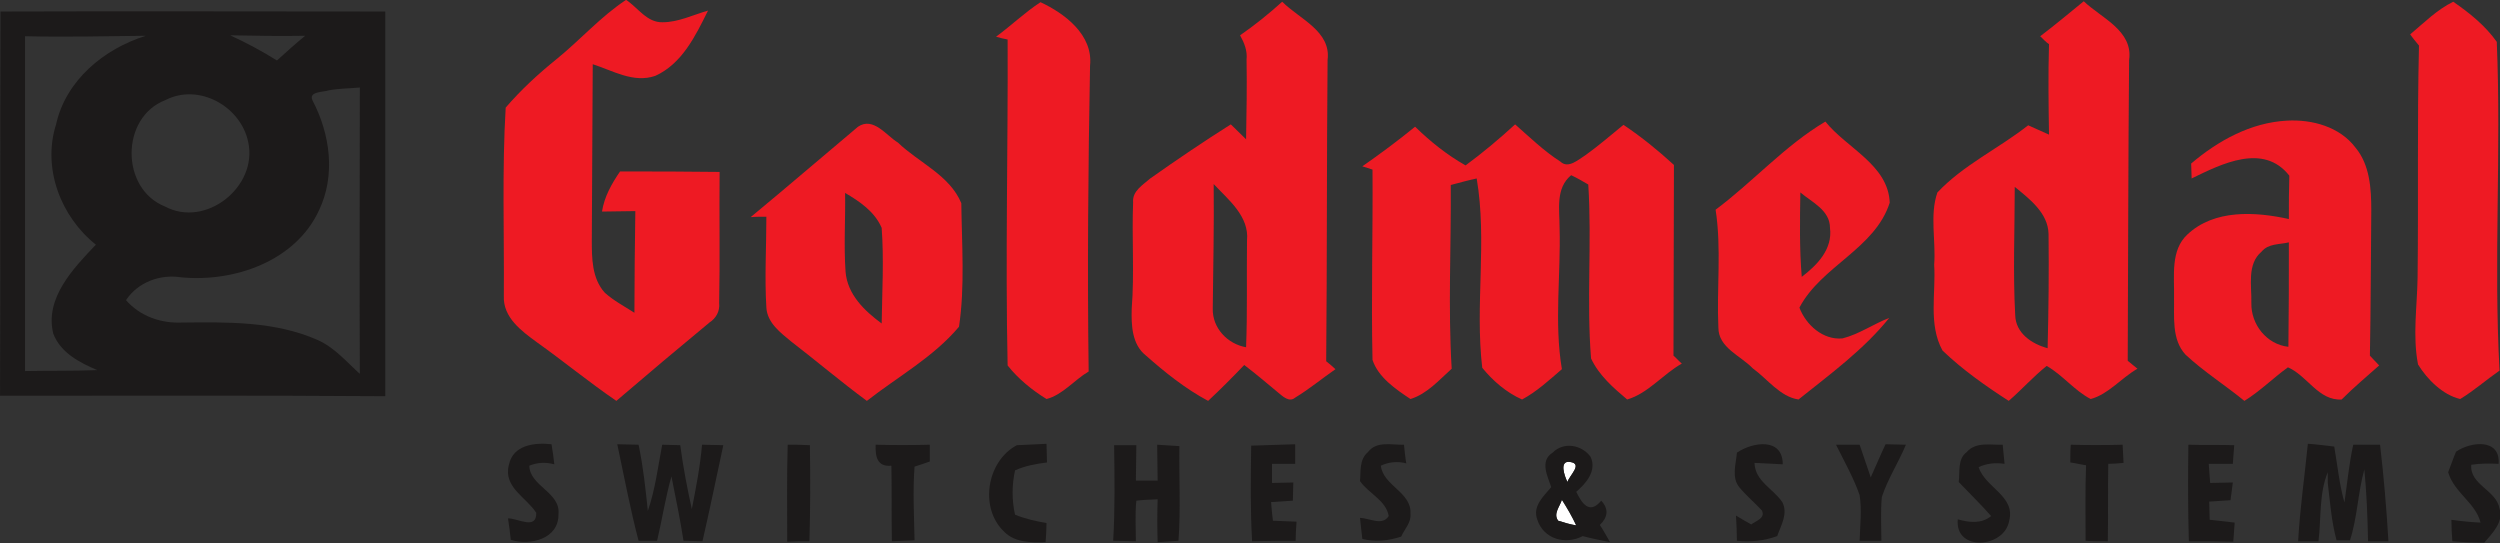 <?xml version="1.0" encoding="utf-8"?>
<!-- Generator: Adobe Illustrator 26.0.1, SVG Export Plug-In . SVG Version: 6.00 Build 0)  -->
<svg version="1.1"
	 id="svg61" xmlns:inkscape="http://www.inkscape.org/namespaces/inkscape" xmlns:sodipodi="http://sodipodi.sourceforge.net/DTD/sodipodi-0.dtd" xmlns:svg="http://www.w3.org/2000/svg"
	 xmlns="http://www.w3.org/2000/svg" xmlns:xlink="http://www.w3.org/1999/xlink" x="0px" y="0px" viewBox="0 0 230 50"
	 style="enable-background:new 0 0 230 50;" xml:space="preserve">
<rect x="0" y="0" width="230" height="50" fill="#333333" stroke="none"/>
<style type="text/css">
	.st0{fill:#1C1A1A;}
	.st1{fill:#EE1A23;}
	.st2{fill:#FFFFFF;}
</style>
<sodipodi:namedview  bordercolor="#666666" borderopacity="1.0" height="50px" id="namedview63" inkscape:current-layer="svg61" inkscape:cx="214.49529" inkscape:cy="39.523125" inkscape:document-units="pt" inkscape:pagecheckerboard="0" inkscape:pageopacity="0.0" inkscape:pageshadow="2" inkscape:window-height="1017" inkscape:window-maximized="1" inkscape:window-width="1920" inkscape:window-x="-8" inkscape:window-y="-8" inkscape:zoom="1.2144789" pagecolor="#ffffff" showgrid="false" units="px">
	</sodipodi:namedview>
<g id="g449" transform="matrix(0.426,0,0,0.429,-11.754,-20.304)">
	<path id="path26" class="st0" d="M27.7,49.8c27.7-0.1,55.4,0,83.1,0c0,27.5,0,55,0,82.5c-27.7-0.2-55.4-0.1-83.2-0.1
		C27.7,104.8,27.6,77.3,27.7,49.8 M33,55.1c0,23.9,0,47.8,0,71.8c5.2-0.1,10.4,0,15.6-0.2c-3.8-1.6-7.9-3.7-9.5-7.8
		c-1.9-7.6,4.3-14,9.2-19.1c-7.6-6-11.6-16.4-8.6-25.8C41.8,64.6,50,57.8,59.1,55C50.4,55.1,41.7,55.3,33,55.1 M77.3,54.9
		c3.5,1.6,6.9,3.4,10.1,5.4c2-1.8,4-3.6,6.1-5.3C88.2,55.1,82.7,55,77.3,54.9 M98.6,66.7c-1.1,0.4-4.5,0.2-3.5,2.2
		c3.8,7.2,5,16,1.4,23.5c-5.1,11-18.4,15.5-29.8,14.4c-4.5-0.7-9.3,1-11.9,4.9c3.1,3.5,7.6,5,12.1,4.8c9.8-0.1,20-0.3,29.2,3.7
		c3.7,1.6,6.3,4.7,9.2,7.3c-0.1-20.5,0-40.9,0-61.4C103,66.3,100.8,66.3,98.6,66.7 M63.3,68.8c-9.7,3.7-9.7,19-0.1,22.8
		c8.8,4.7,20.1-4.2,18-13.8C79.6,70.1,70.5,65.1,63.3,68.8z"/>
	<g id="g412">
		<g id="_x23_ee1a23ff">
			<path id="path7" class="st1" d="M147.8,60c5.1-4.1,9.5-9.1,15-12.7c2.6,1.7,4.5,4.9,7.9,4.8c3.4,0,6.6-1.6,9.8-2.5
				c-2.7,5.4-5.6,11.4-11.4,14c-4.7,1.6-9.1-1.1-13.5-2.5c-0.1,12.6-0.1,25.2-0.2,37.7c0,3.9,0,8.2,2.8,11.3
				c1.9,1.7,4.2,2.9,6.4,4.3c0-7.3,0.1-14.5,0.2-21.8c-2.4,0-4.8,0.1-7.2,0.1c0.5-3.2,2.1-6,3.9-8.6c7.2,0,14.3,0,21.5,0.1
				c-0.1,9.4,0.1,18.8-0.1,28.1c0.2,1.8-0.7,3.3-2.1,4.2c-6.7,5.5-13.4,11.1-20.1,16.8c-5.9-4-11.4-8.5-17.2-12.6
				c-3.3-2.4-7.3-5.3-7.1-9.9c0.1-13.5-0.4-27,0.4-40.4C140.1,66.6,143.8,63.2,147.8,60z"/>
			<path id="path9" class="st1" d="M548.1,54.7c3-2.5,5.8-5.3,9.3-7c3.5,2.4,6.9,5.1,9.4,8.6c1,23.5-0.7,47.1,0.6,70.5
				c-2.9,2-5.5,4.3-8.5,6.1c-3.8-0.9-7.1-4.2-9.1-7.4c-1.2-6.1-0.2-12.4-0.1-18.6c0.2-16.6-0.1-33.2,0.3-49.8
				C549.5,56.5,548.5,55.3,548.1,54.7L548.1,54.7z"/>
			<path id="path11" class="st1" d="M242.7,55.2c3.3-2.4,6.2-5.2,9.6-7.4c5.2,2.4,11.4,7,10.7,13.6c-0.4,21.8-0.6,43.7-0.3,65.6
				c-3.1,1.8-5.6,5-9.1,5.9c-3.1-1.9-6.1-4.3-8.4-7.2c-0.5-23.3,0.1-46.6,0-69.9C244.6,55.7,243.3,55.4,242.7,55.2z"/>
			<path id="path13" class="st1" d="M304.5,47.7c3.7,3.7,10.6,6.3,9.8,12.5c-0.2,21.5-0.1,43.1-0.3,64.6c0.5,0.4,1.5,1.2,2,1.7
				c-2.9,2-5.7,4.3-8.7,6.1c-1.3,1.1-2.7-0.3-3.7-1.1c-2.4-2-4.8-4-7.3-5.9c-2.5,2.6-5.1,5.2-7.8,7.7c-4.9-2.6-9.3-6.1-13.4-9.7
				c-3.1-2.4-3.2-6.6-3.1-10.1c0.6-7.6,0-15.2,0.3-22.8c-0.2-2.4,2.1-3.7,3.7-5.1c5.7-4,11.5-7.9,17.4-11.6c1.1,1.1,2.2,2.1,3.3,3.2
				c0.1-5.7,0.2-11.4,0.1-17.1c0.2-1.9-0.5-3.6-1.4-5.2C298.6,52.7,301.6,50.3,304.5,47.7 M289.7,86.8c0.1,8.9-0.1,17.8-0.2,26.7
				c-0.1,4.2,3.2,7.6,7.2,8.3c0.3-7.6,0.1-15.3,0.2-22.9C297.4,93.7,292.9,90.2,289.7,86.8z"/>
			<path id="path15" class="st1" d="M468.2,55.1c3.2-2.4,6.3-5,9.4-7.5c3.8,3.6,10.7,6.3,9.8,12.6c-0.2,21.5-0.2,43-0.3,64.5
				c0.5,0.4,1.6,1.3,2.1,1.7c-3.5,2-6.3,5.5-10.1,6.5c-3.5-1.8-6-5.1-9.5-7.1c-2.9,2.3-5.4,5.1-8.2,7.5c-5-3.2-10-6.7-14.3-10.8
				c-3.1-5.6-1.4-12.3-1.8-18.4c0.4-5.1-1-10.7,0.7-15.5c5.6-5.9,13.2-9.4,19.6-14.4c1.1,0.5,3.4,1.5,4.5,2
				c-0.1-6.5-0.2-12.9,0-19.4C469.6,56.5,468.7,55.6,468.2,55.1 M462.7,87.4c0,9.2-0.4,18.4,0.1,27.5c0.1,3.9,3.6,6.2,7,7.1
				c0.2-8.1,0.3-16.3,0.2-24.5C469.9,93,465.9,90,462.7,87.4L462.7,87.4z"/>
			<path id="path17" class="st1" d="M212.9,74.5c3.3-2.2,6.1,1.9,8.6,3.4c4.5,4.3,11.2,7,13.7,13c0.1,8.8,0.8,17.9-0.5,26.5
				c-5.5,6.5-13.2,10.7-19.9,15.9c-5.6-4.1-10.8-8.5-16.3-12.7c-2.3-1.9-5.2-4-5.4-7.3c-0.4-6.5,0-13,0-19.5c-0.9,0-2.6,0-3.4,0.1
				C197.5,87.5,205.1,81,212.9,74.5 M210.1,88.7c0.1,5.6-0.3,11.2,0.1,16.9c0.4,4.9,4.1,8.4,7.8,11.1c0.1-6.8,0.5-13.7,0-20.5
				C216.5,92.7,213.2,90.5,210.1,88.7z"/>
			<path id="path19" class="st1" d="M344.1,82.8c3.7-2.7,7.3-5.7,10.7-8.8c3.2,2.8,6.2,5.7,9.8,8c1.7,1.6,3.9-0.5,5.4-1.4
				c2.8-2,5.5-4.3,8.2-6.5c3.9,2.6,7.5,5.5,10.9,8.6c0,13.6-0.1,27.3-0.1,40.9c0.5,0.4,1.3,1.3,1.8,1.7c-4.1,2.3-7.3,6.4-11.8,7.7
				c-3-2.5-6.1-5.2-7.8-8.8c-1-12.4,0.2-24.9-0.6-37.3c-1.2-0.7-2.4-1.4-3.7-2c-3.4,2.8-2.5,7.3-2.5,11.2
				c0.3,10.1-1.2,20.3,0.5,30.4c-2.7,2.3-5.4,4.8-8.6,6.5c-3.4-1.5-6.3-4-8.6-6.8c-1.6-13.5,1.1-27.2-1.2-40.6
				c-1.9,0.4-3.7,0.9-5.6,1.4c0.1,13.1-0.6,26.3,0.2,39.4c-2.7,2.4-5.3,5.4-8.9,6.5c-3.2-2.1-7-4.7-8.2-8.4
				c-0.3-13.6,0.1-27.2,0-40.8c-0.5-0.2-1.6-0.5-2.2-0.7c3.9-2.7,7.7-5.5,11.4-8.5C336.4,77.6,340,80.5,344.1,82.8L344.1,82.8z"/>
			<path id="path21" class="st1" d="M398.1,92.3c8.1-6,14.9-13.7,23.7-18.9c4.6,5.7,13.6,9.3,13.9,17.4
				c-3.2,9.9-14.8,13.6-19.5,22.5c1.4,3.7,5.1,7,9.3,6.6c3.6-0.9,6.7-3.1,10.1-4.4c-5.5,6.8-12.8,12.1-19.6,17.5
				c-4-0.6-6.7-4.4-9.9-6.7c-2.6-2.7-7.4-4.4-7.4-8.7C398.3,109.2,399.4,100.7,398.1,92.3 M416.4,88.6c-0.1,6-0.2,12.1,0.3,18.1
				c3.3-2.5,6.7-5.9,6.1-10.5C422.8,92.4,418.9,90.7,416.4,88.6L416.4,88.6z"/>
			<path id="path23" class="st1" d="M500.8,82.4c5.8-4.9,12.9-8.8,20.7-9.2c5.4-0.3,11.4,1.3,14.8,5.8c3.1,3.7,3.4,8.8,3.4,13.4
				c-0.1,10.4-0.1,20.8-0.3,31.2c0.5,0.5,1.5,1.6,2,2.1c-2.7,2.4-5.5,4.7-8.1,7.3c-5,0.3-7.4-5.1-11.6-6.9c-3.2,2.3-6,5.1-9.4,7.2
				c-4.2-3.4-8.8-6.3-12.7-9.9c-3.1-3.3-2.4-8.3-2.5-12.4c0.1-4.5-0.8-10,2.9-13.4c5.8-5.4,14.6-4.9,21.9-3.3c0-3.1,0-6.2,0.1-9.3
				c-5.6-7.1-14.7-2.5-21.1,0.6C500.9,84.6,500.8,83.1,500.8,82.4 M516,101.3c-3.2,2.7-2.1,7.3-2.2,11c-0.1,4.6,3.3,8.9,8,9.4
				c0.1-7.5,0.1-14.9,0.1-22.4C519.9,99.8,517.5,99.5,516,101.3z"/>
		</g>
		<g id="g377">
			<g id="g353">
				<path id="path30" class="st0" d="M137.5,147c0.9-4.3,5.6-4.8,9.2-4.4c0.2,1.1,0.5,3.2,0.6,4.3c-1.9-0.5-3.7-0.4-5.4,0.3
					c0.1,4.4,6.8,5.7,6.3,10.4c0.1,5.3-6.1,6.8-10.3,5.5c-0.1-1.1-0.4-3.4-0.6-4.6c2-0.1,6.2,2.6,6.1-1.2
					C141.3,154,136.2,151.8,137.5,147z"/>
				<path id="path32" class="st0" d="M160.9,142.6c1.2,0,3.5,0.1,4.6,0.1c1,4.7,1.5,9.4,2,14.2c1.6-4.6,2.2-9.5,3.1-14.2
					c1,0,2.9,0.1,3.9,0.1c0.6,4.6,1.5,9.2,2.5,13.7c0.9-4.6,1.8-9.1,2.2-13.8c1.5,0,3.1,0.1,4.6,0.1c-1.5,6.9-2.9,13.7-4.5,20.6
					c-1,0-3.1-0.1-4.1-0.1c-0.7-4.6-1.7-9.2-2.6-13.8c-1.3,4.5-2,9.2-3.1,13.8c-1,0-3,0-4,0C163.7,156.5,162.4,149.6,160.9,142.6z"
					/>
				<path id="path34" class="st0" d="M197.7,142.7c1.6,0,3.2,0,4.8,0.1c0.1,6.9,0.1,13.7-0.1,20.6c-1.6,0-3.2,0-4.8,0.1
					C197.6,156.5,197.5,149.6,197.7,142.7z"/>
				<path id="path36" class="st0" d="M220.1,147.2c-3.1,0.3-3.5-2-3.4-4.5c3.9,0.1,7.8,0.1,11.7,0c0,0.9,0,2.7,0,3.6
					c-0.8,0.3-2.4,0.8-3.3,1.1c-0.4,5.2-0.1,10.5,0,15.8c-1.6,0.1-3.3,0.1-4.9,0.2C220.1,158,220.2,152.6,220.1,147.2z"/>
				<path id="path38" class="st0" d="M247.2,142.8c2.1-0.1,4.3-0.2,6.4-0.3c0,1,0.1,3,0.1,4c-2.3,0.3-4.7,0.7-6.9,1.7
					c-0.7,3.2-0.7,6.4,0,9.5c2.2,0.9,4.5,1.4,6.8,1.8c0,1-0.1,3-0.2,4.1c-3.1,0.1-6.6,0.1-8.9-2.2
					C239,156.3,240.7,146.2,247.2,142.8z"/>
				<path id="path40" class="st0" d="M268.2,142.8c1.6,0,3.2,0,4.8,0c0,2.5-0.1,5.1-0.1,7.6c1.2,0,3.6,0,4.7,0
					c0-2.6-0.1-5.1-0.1-7.7c1.6,0.1,3.2,0.2,4.8,0.3c-0.1,6.8,0.3,13.6-0.2,20.3c-1.1,0.1-3.4,0.2-4.5,0.3c-0.1-3.1-0.1-6.1,0-9.2
					c-1.5,0.1-3.1,0.1-4.6,0.3c-0.3,2.9-0.1,5.8-0.1,8.7c-1.2,0-3.6-0.1-4.9-0.1C268.4,156.4,268.3,149.6,268.2,142.8z"/>
				<path id="path42" class="st0" d="M297.8,142.9c3.1-0.1,6.3-0.2,9.5-0.3c0,1.4,0,2.8,0,4.2c-1.2,0-3.7,0-5,0c0,1,0,3.1,0,4.1
					c1.1,0,3.4-0.1,4.6-0.1c0,1-0.1,2.9-0.1,3.9c-1.6,0.1-3.1,0.2-4.7,0.3c0.1,1.3,0.2,2.6,0.4,4c1.7,0.1,3.4,0.1,5.1,0.2
					c-0.1,1.4-0.2,2.8-0.2,4.1c-3.1,0-6.3,0-9.4,0.1C297.6,156.6,297.7,149.8,297.8,142.9z"/>
				<path id="path44" class="st0" d="M323,144.3c1.9-2.5,5.2-1.5,7.8-1.6c0.1,1,0.3,3,0.5,4c-1.9-0.5-3.8-0.3-5.5,0.5
					c0.5,4.3,6.7,5.7,6.4,10.3c0.2,1.9-1.3,3.3-2,4.9c-2.7,0.9-5.6,1.2-8.4,0.5c-0.1-1.1-0.4-3.3-0.5-4.5c2,0,4.8,1.8,6.2-0.4
					c-0.5-3.3-4.4-4.9-6.2-7.5C321.5,148.5,321.1,145.9,323,144.3z"/>
			</g>
			<g id="g343">
				<g id="_x23_ffffffff">
					<path id="path2" class="st2" d="M366.1,150.7c-0.6-1.2-1.9-4.7,0.6-4.3C369.5,146.8,366.5,149.3,366.1,150.7z"/>
					<path id="path4" class="st2" d="M364.1,159c-1.2-1.5,0.4-3.1,0.8-4.5c1.1,1.8,2.2,3.6,3.1,5.5
						C366.7,159.8,365.4,159.4,364.1,159L364.1,159z"/>
				</g>
				<path id="path46" class="st0" d="M362.9,144.4c2.4-2.4,6.3-1.7,8.2,0.9c1.4,3-1,5.7-3.1,7.5c1.2,2.4,2.8,5,5.4,1.9
					c1.7,1.8,1.4,3.6-0.3,5.2c0.8,1.2,1.5,2.5,2.2,3.7c-2-0.4-4-0.8-5.9-1.3c-3.7,1.9-8.4,0.7-9.8-3.5c-1.1-2.9,1.3-5,3-7
					C361.9,149.6,360,146.2,362.9,144.4 M366.1,150.7c0.4-1.4,3.4-3.9,0.6-4.3C364.2,146,365.5,149.5,366.1,150.7 M364.1,159
					c1.3,0.4,2.6,0.8,3.9,1c-0.9-1.9-1.9-3.8-3.1-5.5C364.5,155.9,363,157.5,364.1,159L364.1,159z"/>
			</g>
			<g id="g337">
				<path id="path28" class="st0" d="M500.2,142.7c3.3,0.1,6.6,0,9.9,0.1c-0.1,1.3-0.2,2.7-0.3,4c-1.3,0-3.9,0-5.2,0
					c0.1,1,0.2,3.1,0.3,4.1c1.2,0,3.6-0.1,4.9-0.1c-0.1,1-0.4,2.9-0.5,3.8c-1.5,0.1-3.1,0.2-4.6,0.3c0,1,0.1,2.9,0.1,3.9
					c1.8,0.2,3.6,0.4,5.4,0.6c-0.1,1.3-0.2,2.7-0.3,4.1c-3.2-0.1-6.4-0.1-9.6-0.1C500.1,156.4,500.1,149.6,500.2,142.7L500.2,142.7z
					"/>
				<path id="path48" class="st0" d="M402.7,144.4c3.4-2.3,9.9-3.3,9.9,2.5c-2.1-0.1-4.1-0.2-6.1-0.3c0.1,3.9,4,5.5,6,8.4
					c1.3,2.5-0.3,5-1.1,7.3c-2.8,1-5.7,1.3-8.7,1c0-1.3-0.1-4-0.2-5.4c0.8,0.5,2.4,1.4,3.3,1.9c1-0.8,3.1-1.3,2.3-3
					c-1.6-1.7-3.4-3.2-4.9-5C401.5,149.7,402.5,146.8,402.7,144.4L402.7,144.4z"/>
				<path id="path50" class="st0" d="M424.1,142.7c1.7,0,3.4,0,5.1,0c0.8,2.3,1.6,4.7,2.4,7c1.1-2.4,2.1-4.8,3.2-7.1
					c1.1,0,3.3,0.1,4.4,0.1c-1.6,3.8-3.9,7.3-5.2,11.2c-0.3,3.1-0.1,6.3-0.1,9.4c-1.2,0-3.5,0-4.7,0c0.1-3.3,0.5-6.6,0-9.8
					C427.9,149.8,425.9,146.3,424.1,142.7L424.1,142.7z"/>
				<path id="path52" class="st0" d="M452.3,144.3c2-2.3,5.2-1.5,7.8-1.6c0.1,1,0.3,3.1,0.4,4.1c-2-0.3-3.8-0.1-5.6,0.7
					c1.4,4.4,8,6.2,6.6,11.5c-1,5.9-11.8,6.7-11.1-0.3c2.5,0.7,5.1,1,7.2-0.7c-2.2-2.5-4.7-4.9-7-7.3
					C450.9,148.5,450.3,145.8,452.3,144.3L452.3,144.3z"/>
				<path id="path54" class="st0" d="M474.8,142.7c3.7,0.1,7.4,0.1,11.2,0c0.1,1.3,0.1,2.6,0.2,3.9c-0.8,0.1-2.5,0.2-3.3,0.2
					c-0.1,5.5,0,11.1-0.1,16.6c-1.2,0-3.6,0-4.8-0.1c0-5.4-0.1-10.8,0.1-16.2c-0.9-0.1-2.5-0.5-3.4-0.6
					C474.7,145.6,474.7,143.7,474.8,142.7L474.8,142.7z"/>
				<path id="path56" class="st0" d="M526,142.5c1.9,0.1,3.8,0.4,5.7,0.6c0.7,4,1.1,8.1,2.2,12c0.6-4.1,1-8.3,1.9-12.4
					c1.9,0,3.8,0,5.8,0c0.8,6.9,1.4,13.8,1.8,20.7c-1.1,0-3.3,0-4.4,0c-0.1-5.1-0.3-10.3-0.8-15.4c-1.4,5-1.5,10.3-3.1,15.2
					c-0.7,0-2.2,0-2.9,0c-1.1-4-1.4-8.2-1.9-12.3c0-0.6,0-1.7,0-2.3c-1.9,4.6-1.4,9.9-2,14.8c-1.1,0-3.3,0-4.4,0
					C524.3,156.4,525.3,149.5,526,142.5L526,142.5z"/>
				<path id="path58" class="st0" d="M558,144.2c3.2-2.2,9.6-2.9,9.2,2.6c-2-0.1-3.9-0.1-5.9,0.2c-0.4,4.3,5.4,5.4,6.1,9.4
					c0.9,2.9-1.5,5.2-3.3,7.3c-2.3,0-4.6-0.1-6.9-0.3c-0.1-1.1-0.2-3.4-0.2-4.6c2.1,0.3,4.2,0.5,6.3,0.6c-1.1-4.3-5.7-6.4-7-10.8
					C556.9,147.1,557.4,145.6,558,144.2z"/>
			</g>
		</g>
	</g>
</g>
</svg>
